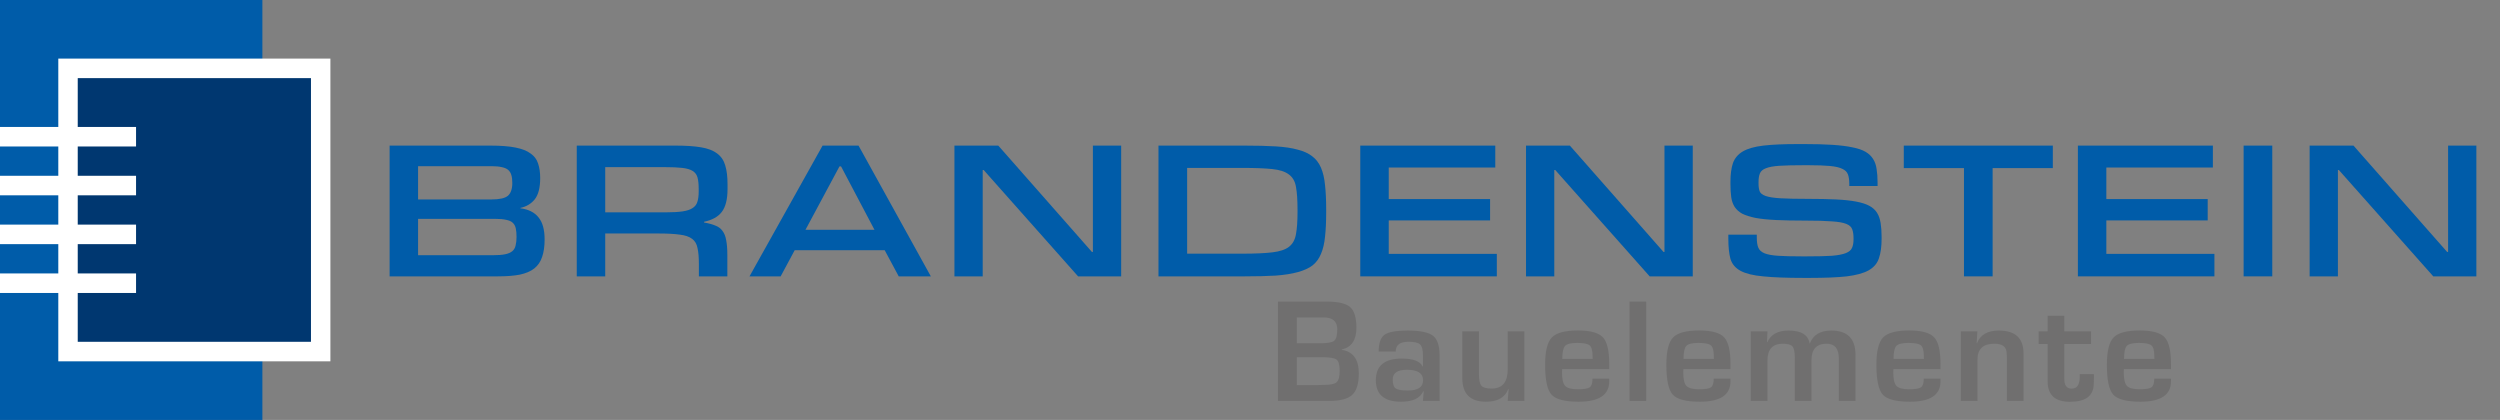 <svg width="512" height="86" viewBox="0 0 512 86" fill="none" xmlns="http://www.w3.org/2000/svg">
<rect x="0" y="0" width="512" height="86" fill="#808080" stroke="none"/>
<path d="M53.735 0H0V86H53.735V0Z" fill="#005CA9"/>
<path d="M67.666 12H11.941V74H67.666V12Z" fill="white"/>
<path d="M63.686 16H15.921V70H63.686V16Z" fill="#003770"/>
<path d="M27.863 36H0V40H27.863V36Z" fill="white"/>
<path d="M27.863 26H0V30H27.863V26Z" fill="white"/>
<path d="M27.863 46H0V50H27.863V46Z" fill="white"/>
<path d="M27.863 56H0V60H27.863V56Z" fill="white"/>
<path d="M261.727 82.108V61.764H271.727C274.072 61.764 275.667 62.142 276.511 62.897C277.366 63.642 277.793 65.053 277.793 67.13C277.793 69.644 276.794 71.124 274.797 71.571V71.646C277.122 72.003 278.285 73.618 278.285 76.49C278.285 78.566 277.838 80.022 276.943 80.856C276.049 81.691 274.489 82.108 272.264 82.108H261.727ZM265.587 70.304H270.311C271.841 70.304 272.815 70.135 273.232 69.798C273.66 69.46 273.873 68.68 273.873 67.458C273.873 65.828 272.949 65.013 271.101 65.013H265.587V70.304ZM265.587 78.859H269.819L271.176 78.829C272.477 78.829 273.332 78.646 273.739 78.278C274.156 77.91 274.365 77.135 274.365 75.953C274.365 74.721 274.147 73.946 273.709 73.628C273.282 73.31 272.219 73.151 270.52 73.151H265.587V78.859Z" fill="#706F6F"/>
<path d="M285.842 71.989H282.354C282.354 70.279 282.752 69.137 283.546 68.561C284.341 67.984 285.916 67.696 288.271 67.696C290.834 67.696 292.568 68.049 293.472 68.754C294.377 69.46 294.829 70.806 294.829 72.793V82.108H291.416L291.58 80.156L291.49 80.141C290.834 81.562 289.319 82.272 286.945 82.272C283.497 82.272 281.773 80.807 281.773 77.876C281.773 74.915 283.537 73.434 287.064 73.434C289.419 73.434 290.849 73.976 291.356 75.059H291.416V72.749C291.416 71.636 291.222 70.9 290.834 70.543C290.447 70.175 289.652 69.991 288.45 69.991C286.711 69.991 285.842 70.657 285.842 71.989ZM288.122 75.729C286.194 75.729 285.231 76.395 285.231 77.727C285.231 78.65 285.429 79.257 285.827 79.545C286.224 79.833 287.059 79.977 288.331 79.977C290.407 79.977 291.446 79.276 291.446 77.876C291.446 76.445 290.338 75.729 288.122 75.729Z" fill="#706F6F"/>
<path d="M312.192 67.86V82.108H308.779L308.973 79.664L308.913 79.649C308.248 81.398 306.718 82.272 304.323 82.272C301.094 82.272 299.479 80.658 299.479 77.428V67.86H302.892V76.609C302.892 77.821 303.061 78.621 303.399 79.008C303.737 79.386 304.437 79.575 305.5 79.575C307.686 79.575 308.779 78.263 308.779 75.64V67.86H312.192Z" fill="#706F6F"/>
<path d="M326.143 77.548H329.571V78.099C329.571 80.881 327.484 82.272 323.311 82.272C320.479 82.272 318.626 81.79 317.752 80.826C316.878 79.863 316.44 77.821 316.44 74.701C316.44 71.929 316.898 70.066 317.812 69.112C318.726 68.158 320.509 67.681 323.162 67.681C325.706 67.681 327.41 68.148 328.274 69.082C329.139 70.006 329.571 71.829 329.571 74.552V75.595H319.928C319.908 75.913 319.898 76.122 319.898 76.221C319.898 77.622 320.112 78.556 320.539 79.023C320.976 79.49 321.841 79.724 323.132 79.724C324.384 79.724 325.199 79.59 325.577 79.321C325.954 79.043 326.143 78.452 326.143 77.548ZM326.173 73.509L326.158 72.942C326.158 71.81 325.959 71.074 325.562 70.737C325.174 70.399 324.325 70.23 323.013 70.23C321.741 70.23 320.912 70.433 320.524 70.841C320.147 71.248 319.958 72.138 319.958 73.509H326.173Z" fill="#706F6F"/>
<path d="M337.143 61.764V82.108H333.73V61.764H337.143Z" fill="#706F6F"/>
<path d="M350.974 77.548H354.402V78.099C354.402 80.881 352.315 82.272 348.142 82.272C345.31 82.272 343.457 81.79 342.583 80.826C341.709 79.863 341.271 77.821 341.271 74.701C341.271 71.929 341.729 70.066 342.643 69.112C343.557 68.158 345.34 67.681 347.993 67.681C350.537 67.681 352.241 68.148 353.105 69.082C353.97 70.006 354.402 71.829 354.402 74.552V75.595H344.759C344.739 75.913 344.729 76.122 344.729 76.221C344.729 77.622 344.943 78.556 345.37 79.023C345.807 79.49 346.672 79.724 347.963 79.724C349.215 79.724 350.03 79.59 350.408 79.321C350.785 79.043 350.974 78.452 350.974 77.548ZM351.004 73.509L350.989 72.942C350.989 71.81 350.79 71.074 350.393 70.737C350.005 70.399 349.156 70.23 347.844 70.23C346.572 70.23 345.743 70.433 345.355 70.841C344.978 71.248 344.789 72.138 344.789 73.509H351.004Z" fill="#706F6F"/>
<path d="M358.561 67.86H361.974L361.884 70.051L361.959 70.066C362.654 68.486 364.105 67.696 366.311 67.696C368.884 67.696 370.315 68.576 370.603 70.334H370.662C371.328 68.576 372.794 67.696 375.059 67.696C378.358 67.696 380.007 69.356 380.007 72.674V82.108H376.594V73.419C376.594 71.402 375.765 70.394 374.105 70.394C372.029 70.394 370.99 71.522 370.99 73.777V82.108H367.577V73.285C367.577 72.103 367.418 71.328 367.1 70.96C366.792 70.583 366.132 70.394 365.118 70.394C363.022 70.394 361.974 71.546 361.974 73.852V82.108H358.561V67.86Z" fill="#706F6F"/>
<path d="M393.988 77.548H397.415V78.099C397.415 80.881 395.329 82.272 391.156 82.272C388.324 82.272 386.471 81.79 385.597 80.826C384.722 79.863 384.285 77.821 384.285 74.701C384.285 71.929 384.742 70.066 385.656 69.112C386.57 68.158 388.354 67.681 391.007 67.681C393.55 67.681 395.254 68.148 396.119 69.082C396.983 70.006 397.415 71.829 397.415 74.552V75.595H387.773C387.753 75.913 387.743 76.122 387.743 76.221C387.743 77.622 387.956 78.556 388.384 79.023C388.821 79.49 389.685 79.724 390.977 79.724C392.229 79.724 393.044 79.59 393.421 79.321C393.799 79.043 393.988 78.452 393.988 77.548ZM394.017 73.509L394.002 72.942C394.002 71.81 393.804 71.074 393.406 70.737C393.019 70.399 392.169 70.23 390.858 70.23C389.586 70.23 388.756 70.433 388.369 70.841C387.991 71.248 387.802 72.138 387.802 73.509H394.017Z" fill="#706F6F"/>
<path d="M401.574 67.86H404.957L404.823 70.26L404.898 70.275C405.564 68.556 407.054 67.696 409.369 67.696C412.737 67.696 414.421 69.266 414.421 72.406V82.108H411.008V72.987L410.934 71.989C410.775 70.925 409.94 70.394 408.43 70.394C406.135 70.394 404.987 71.482 404.987 73.658V82.108H401.574V67.86Z" fill="#706F6F"/>
<path d="M428.253 67.86V70.453H422.768V77.607C422.768 78.929 423.27 79.59 424.273 79.59C425.376 79.59 425.928 78.79 425.928 77.19V76.624H428.834V77.339C428.834 77.995 428.814 78.556 428.774 79.023C428.586 81.199 426.966 82.287 423.916 82.287C420.875 82.287 419.355 80.891 419.355 78.099V70.453H417.507V67.86H419.355V64.671H422.768V67.86H428.253Z" fill="#706F6F"/>
<path d="M441.19 77.548H444.618V78.099C444.618 80.881 442.531 82.272 438.358 82.272C435.526 82.272 433.673 81.79 432.799 80.826C431.925 79.863 431.487 77.821 431.487 74.701C431.487 71.929 431.945 70.066 432.859 69.112C433.773 68.158 435.556 67.681 438.209 67.681C440.753 67.681 442.457 68.148 443.321 69.082C444.186 70.006 444.618 71.829 444.618 74.552V75.595H434.975C434.955 75.913 434.945 76.122 434.945 76.221C434.945 77.622 435.159 78.556 435.586 79.023C436.023 79.49 436.888 79.724 438.179 79.724C439.431 79.724 440.246 79.59 440.624 79.321C441.001 79.043 441.19 78.452 441.19 77.548ZM441.22 73.509L441.205 72.942C441.205 71.81 441.006 71.074 440.609 70.737C440.221 70.399 439.372 70.23 438.06 70.23C436.788 70.23 435.959 70.433 435.571 70.841C435.194 71.248 435.005 72.138 435.005 73.509H441.22Z" fill="#706F6F"/>
<path d="M79.793 56.6V29.819H100.431C102.531 29.819 104.238 29.95 105.551 30.213C106.89 30.475 107.927 30.882 108.662 31.434C109.423 31.959 109.935 32.642 110.198 33.482C110.487 34.322 110.631 35.32 110.631 36.475C110.631 38.418 110.264 39.862 109.528 40.807C108.793 41.726 107.809 42.317 106.575 42.58V42.658C108.229 42.868 109.463 43.485 110.277 44.509C111.117 45.507 111.537 47.017 111.537 49.039C111.537 50.456 111.366 51.651 111.025 52.623C110.71 53.594 110.172 54.382 109.41 54.986C108.675 55.563 107.69 55.983 106.456 56.246C105.249 56.482 103.739 56.6 101.927 56.6H79.793ZM100.943 52.268C101.993 52.268 102.833 52.203 103.463 52.071C104.093 51.94 104.579 51.73 104.92 51.441C105.262 51.152 105.485 50.772 105.59 50.299C105.721 49.8 105.787 49.209 105.787 48.527C105.787 47.818 105.734 47.227 105.629 46.754C105.524 46.282 105.314 45.901 104.999 45.612C104.684 45.323 104.238 45.127 103.66 45.021C103.109 44.89 102.387 44.825 101.494 44.825H85.622V52.268H100.943ZM100.667 40.847C102.295 40.847 103.411 40.597 104.015 40.098C104.618 39.573 104.92 38.694 104.92 37.46C104.92 36.803 104.855 36.265 104.723 35.845C104.592 35.398 104.369 35.044 104.054 34.781C103.739 34.519 103.306 34.335 102.754 34.23C102.203 34.099 101.507 34.033 100.667 34.033H85.622V40.847H100.667Z" fill="#005CA9"/>
<path d="M136.474 43.485C137.839 43.485 138.955 43.42 139.822 43.288C140.688 43.157 141.358 42.934 141.83 42.619C142.329 42.304 142.657 41.884 142.815 41.359C142.999 40.807 143.091 40.111 143.091 39.271V38.681C143.091 37.709 143.012 36.934 142.854 36.357C142.697 35.779 142.368 35.333 141.87 35.018C141.371 34.703 140.662 34.493 139.743 34.388C138.85 34.283 137.655 34.23 136.159 34.23H123.95V43.485H136.474ZM148.959 56.6H143.13V54.041C143.13 52.701 143.038 51.625 142.854 50.811C142.697 49.971 142.329 49.341 141.751 48.92C141.174 48.474 140.334 48.185 139.231 48.054C138.128 47.897 136.645 47.818 134.78 47.818H123.95V56.6H118.121V29.819H138.364C140.491 29.819 142.237 29.937 143.603 30.173C144.994 30.41 146.084 30.83 146.871 31.434C147.685 32.038 148.237 32.852 148.526 33.876C148.841 34.873 148.998 36.16 148.998 37.735V38.72C148.998 40.82 148.604 42.383 147.817 43.407C147.055 44.404 145.847 45.074 144.193 45.415V45.573C145.139 45.73 145.913 45.94 146.517 46.203C147.147 46.439 147.633 46.807 147.974 47.306C148.342 47.778 148.591 48.408 148.723 49.196C148.88 49.984 148.959 50.982 148.959 52.189V56.6Z" fill="#005CA9"/>
<path d="M190.637 56.6H184.06L181.185 51.244H162.753L159.878 56.6H153.497L168.463 29.819H175.828L190.637 56.6ZM179.097 47.069L172.244 34.072H171.929L164.958 47.069H179.097Z" fill="#005CA9"/>
<path d="M229.615 56.6H220.793L201.455 34.821H201.258V56.6H195.468V29.819H204.448L223.628 51.599H223.825V29.819H229.615V56.6Z" fill="#005CA9"/>
<path d="M271.601 43.604C271.601 45.494 271.522 47.122 271.365 48.487C271.233 49.853 270.958 51.021 270.538 51.992C270.144 52.964 269.566 53.752 268.805 54.356C268.043 54.933 267.032 55.393 265.772 55.734C264.538 56.075 263.028 56.312 261.243 56.443C259.484 56.548 257.37 56.6 254.902 56.6H237.258V29.819H254.902C257.344 29.819 259.457 29.872 261.243 29.977C263.028 30.081 264.538 30.305 265.772 30.646C267.006 30.961 268.004 31.421 268.765 32.025C269.527 32.602 270.117 33.377 270.538 34.348C270.958 35.32 271.233 36.501 271.365 37.893C271.522 39.258 271.601 40.899 271.601 42.816V43.604ZM254.429 51.953C257.055 51.953 259.116 51.861 260.613 51.677C262.136 51.494 263.265 51.113 264 50.535C264.761 49.931 265.234 49.065 265.418 47.936C265.628 46.807 265.733 45.297 265.733 43.407V42.934C265.733 40.965 265.628 39.416 265.418 38.287C265.234 37.158 264.748 36.304 263.96 35.727C263.199 35.149 262.07 34.781 260.573 34.624C259.077 34.466 257.029 34.388 254.429 34.388H243.126V51.953H254.429Z" fill="#005CA9"/>
<path d="M306.548 56.6H278.585V29.819H306.233V34.309H284.414V40.768H305.17V45.14H284.414V51.992H306.548V56.6Z" fill="#005CA9"/>
<path d="M346.675 56.6H337.853L318.515 34.821H318.318V56.6H312.528V29.819H321.508L340.688 51.599H340.885V29.819H346.675V56.6Z" fill="#005CA9"/>
<path d="M385.353 48.881C385.353 50.509 385.169 51.848 384.801 52.898C384.46 53.949 383.751 54.776 382.675 55.38C381.624 55.957 380.141 56.364 378.224 56.6C376.307 56.811 373.787 56.916 370.662 56.916H369.402C365.91 56.916 363.14 56.811 361.092 56.6C359.07 56.417 357.521 56.036 356.444 55.458C355.394 54.881 354.711 54.067 354.396 53.017C354.108 51.966 353.963 50.588 353.963 48.881V48.054H359.792V48.684C359.792 49.551 359.897 50.233 360.107 50.732C360.317 51.231 360.737 51.612 361.367 51.874C362.024 52.137 362.956 52.308 364.164 52.386C365.372 52.465 366.986 52.505 369.008 52.505H370.071C372.198 52.505 373.892 52.465 375.152 52.386C376.412 52.281 377.371 52.097 378.027 51.835C378.684 51.572 379.104 51.218 379.287 50.772C379.497 50.325 379.603 49.748 379.603 49.039V48.763C379.603 48.028 379.511 47.424 379.327 46.951C379.169 46.479 378.762 46.111 378.106 45.849C377.449 45.586 376.465 45.415 375.152 45.337C373.839 45.231 372.041 45.179 369.756 45.179C367.42 45.179 365.411 45.14 363.731 45.061C362.076 44.982 360.672 44.838 359.516 44.628C358.387 44.391 357.482 44.102 356.799 43.761C356.142 43.394 355.63 42.934 355.263 42.383C354.895 41.805 354.659 41.136 354.554 40.374C354.449 39.586 354.396 38.667 354.396 37.617V37.302C354.396 35.7 354.567 34.401 354.908 33.403C355.276 32.379 355.959 31.578 356.956 31C357.954 30.423 359.346 30.029 361.131 29.819C362.943 29.609 365.293 29.504 368.181 29.504H369.52C371.752 29.504 373.669 29.556 375.27 29.661C376.898 29.767 378.263 29.937 379.366 30.173C380.469 30.384 381.362 30.685 382.044 31.079C382.727 31.473 383.252 31.972 383.62 32.576C383.987 33.154 384.224 33.836 384.329 34.624C384.46 35.412 384.526 36.331 384.526 37.381V38.09H378.736V37.657C378.736 36.869 378.644 36.225 378.46 35.727C378.277 35.228 377.896 34.847 377.318 34.584C376.741 34.296 375.9 34.099 374.798 33.994C373.695 33.889 372.224 33.836 370.387 33.836H369.363C367.288 33.836 365.634 33.876 364.4 33.954C363.192 34.033 362.273 34.204 361.643 34.466C361.013 34.703 360.606 35.057 360.422 35.53C360.238 35.976 360.147 36.567 360.147 37.302V37.578C360.147 38.234 360.225 38.772 360.383 39.193C360.54 39.586 360.947 39.901 361.604 40.138C362.286 40.374 363.31 40.532 364.676 40.61C366.041 40.689 367.932 40.728 370.347 40.728C372.553 40.728 374.456 40.768 376.058 40.847C377.66 40.925 379.012 41.07 380.115 41.28C381.244 41.49 382.149 41.779 382.832 42.146C383.515 42.514 384.04 42.987 384.407 43.564C384.775 44.142 385.024 44.851 385.156 45.691C385.287 46.505 385.353 47.463 385.353 48.566V48.881Z" fill="#005CA9"/>
<path d="M408.09 56.6H402.221V34.427H389.894V29.819H420.417V34.427H408.09V56.6Z" fill="#005CA9"/>
<path d="M453.513 56.6H425.55V29.819H453.198V34.309H431.379V40.768H452.135V45.14H431.379V51.992H453.513V56.6Z" fill="#005CA9"/>
<path d="M465.361 56.6H459.493V29.819H465.361V56.6Z" fill="#005CA9"/>
<path d="M507.159 56.6H498.337L478.999 34.821H478.803V56.6H473.013V29.819H481.993L501.173 51.599H501.37V29.819H507.159V56.6Z" fill="#005CA9"/>
</svg>
